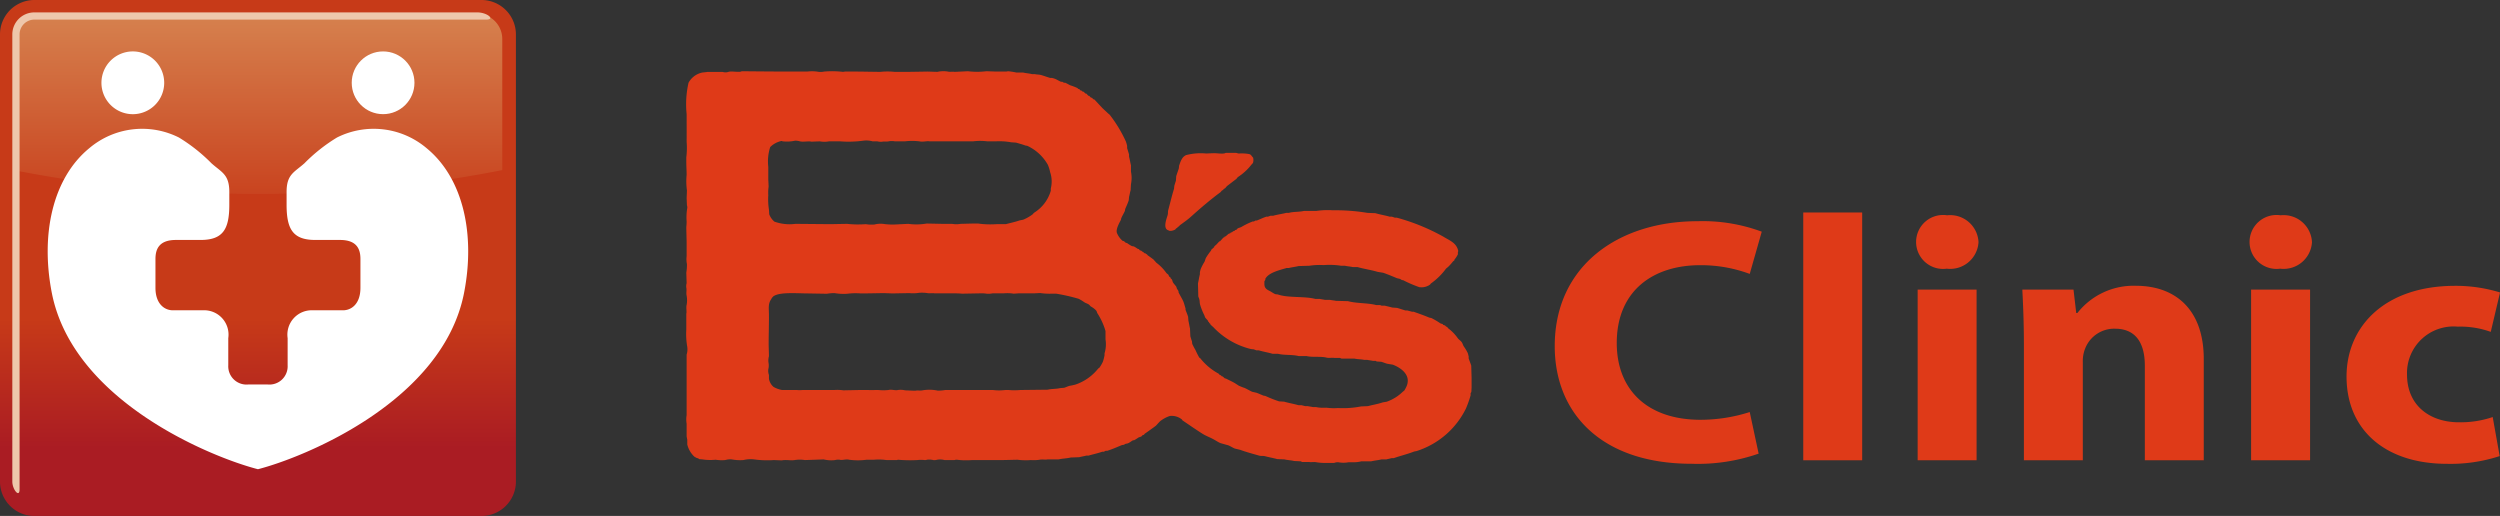 <svg xmlns="http://www.w3.org/2000/svg" xmlns:xlink="http://www.w3.org/1999/xlink" width="193.831" height="40.004" viewBox="0 0 193.831 40.004">
  <rect x="0" y="0" width="193.831" height="40.004" fill="#333333" stroke="none"/>
  <defs>
    <linearGradient id="linear-gradient" x1="0.5" y1="-0.001" x2="0.5" y2="0.868" gradientUnits="objectBoundingBox">
      <stop offset="0.001" stop-color="#c73a18"/>
      <stop offset="0.712" stop-color="#c73a18"/>
      <stop offset="1" stop-color="#aa1c23"/>
    </linearGradient>
    <linearGradient id="linear-gradient-2" x1="0.5" y1="-0.012" x2="0.5" y2="1.164" gradientUnits="objectBoundingBox">
      <stop offset="0" stop-color="#d6824f"/>
      <stop offset="0.998" stop-color="#c73a18"/>
    </linearGradient>
  </defs>
  <g id="logo_clinic" transform="translate(-223.194 -1698.947)">
    <g id="グループ_184" data-name="グループ 184">
      <g id="グループ_181" data-name="グループ 181">
        <path id="パス_1874" data-name="パス 1874" d="M359.546,1734.118a14.311,14.311,0,0,1-5.2.786c-7,0-10.61-3.924-10.61-9.119,0-6.223,4.929-9.686,11.061-9.686a13.128,13.128,0,0,1,4.99.811l-.932,3.274a10.844,10.844,0,0,0-3.847-.676c-3.637,0-6.463,1.975-6.463,6.034,0,3.652,2.4,5.952,6.492,5.952a12.548,12.548,0,0,0,3.818-.6Z" fill="#df3a18"/>
        <path id="パス_1875" data-name="パス 1875" d="M363.005,1715.422h4.569v19.211h-4.569Z" fill="#df3a18"/>
        <path id="パス_1876" data-name="パス 1876" d="M376.593,1717.722a2.2,2.2,0,0,1-2.464,2.056,2.091,2.091,0,1,1,.029-4.139A2.2,2.2,0,0,1,376.593,1717.722Zm-4.719,16.911V1721.4h4.569v13.232Z" fill="#df3a18"/>
        <path id="パス_1877" data-name="パス 1877" d="M380.111,1725.622c0-1.65-.061-3.057-.121-4.221h3.968l.211,1.814h.09a5.541,5.541,0,0,1,4.539-2.111c3.005,0,5.259,1.785,5.259,5.682v7.847h-4.569V1727.3c0-1.7-.661-2.868-2.314-2.868a2.416,2.416,0,0,0-2.315,1.542,2.6,2.6,0,0,0-.18,1.028v7.631h-4.568Z" fill="#df3a18"/>
        <path id="パス_1878" data-name="パス 1878" d="M402.447,1717.722a2.2,2.2,0,0,1-2.465,2.056,2.091,2.091,0,1,1,.03-4.139A2.2,2.2,0,0,1,402.447,1717.722Zm-4.719,16.911V1721.4H402.3v13.232Z" fill="#df3a18"/>
        <path id="パス_1879" data-name="パス 1879" d="M417,1734.308a12.252,12.252,0,0,1-4.088.6c-4.75,0-7.785-2.6-7.785-6.765,0-3.87,2.945-7.035,8.416-7.035a11.685,11.685,0,0,1,3.486.514l-.721,3.057a6.888,6.888,0,0,0-2.555-.406,3.609,3.609,0,0,0-3.937,3.708c0,2.434,1.8,3.707,4.027,3.707a7.769,7.769,0,0,0,2.616-.406Z" fill="#df3a18"/>
      </g>
      <g id="グループ_183" data-name="グループ 183">
        <g id="グループ_182" data-name="グループ 182">
          <path id="パス_1880" data-name="パス 1880" d="M318.224,1710.8h.816a1.538,1.538,0,0,0,.2.05,3.147,3.147,0,0,1,.84.05c.129.056.178.181.272.271a.83.83,0,0,1,0,.371c-.031.085-.125.154-.172.222a4.23,4.23,0,0,1-1.013.914c-.042.049-.083.1-.124.149-.246.181-.472.363-.716.544l-.173.2H318.1l-.1.126h-.05l-.124.148c-.814.6-1.574,1.257-2.321,1.927-.264.235-.551.431-.84.643-.025.032-.051.065-.075.1h-.05c-.031.041-.065.081-.1.124h-.05l-.073.1c-.083.054-.385.171-.518.073-.47-.119-.161-.9-.075-1.186.04-.14.01-.252.049-.4.148-.534.28-1.123.444-1.63.01-.083.017-.165.026-.248.034-.106.091-.289.124-.4.006-.114.015-.23.023-.344.058-.188.14-.414.2-.594.009-.074.017-.149.024-.222.118-.345.225-.675.544-.816a4.473,4.473,0,0,1,1.557-.123c.2-.009.395-.018.593-.025C317.543,1710.82,318.073,1710.911,318.224,1710.8Z" fill="#df3a18" fill-rule="evenodd"/>
          <path id="パス_1881" data-name="パス 1881" d="M280.7,1704.47c1.3.013,2.594.025,3.878.025h1.21a3.043,3.043,0,0,1,.892.024,1.346,1.346,0,0,0,.418-.024,7.491,7.491,0,0,1,1.459.024l.148-.024h.716c.646,0,1.367.019,2.026.024a5.281,5.281,0,0,1,1.111,0h1.064c.5-.008,1-.015,1.507-.024.245.009.493.016.739.024a2.2,2.2,0,0,1,.817-.024c.157.041.389-.007.518.024q.519-.023,1.038-.049a5.974,5.974,0,0,0,1.433,0c.247.008.494.018.741.025h.791c.049-.007.1-.017.149-.025a5.725,5.725,0,0,1,.641.1h.519c.19.053.5.071.69.124h.224c.153.039.335.027.494.074.213.063.471.155.692.223h.15a2.068,2.068,0,0,1,.245.074c.14.058.307.168.444.222h.1c.031.01.1.064.124.074h.1c.125.049.276.145.4.2a4.833,4.833,0,0,1,.569.221c.007.017.016.034.023.05l.1.025c.031.02.07.079.1.1l.1.025c.009.016.016.032.024.049l.1.024c.057.036.116.111.172.15h.05c.061.042.113.13.174.172h.048c.042.029.082.095.124.123s.082.02.124.049c.017.025.032.05.048.075.043.03.082.02.123.048.2.216.4.43.6.644.143.144.3.274.445.42.041.032.081.066.123.1a10.28,10.28,0,0,1,1.258,2.076,2.547,2.547,0,0,1,.1.346v.172c.043.147.107.342.149.495v.173c.056.193.094.456.149.667v.494a2.412,2.412,0,0,1,0,.965c-.011.155-.018.312-.026.469-.044.141-.083.377-.123.518-.008.089-.016.181-.025.271-.073.231-.185.462-.272.667-.009.05-.016.1-.024.148-.076.178-.2.374-.272.545-.032.068-.017.111-.05.172-.1.2-.394.7-.3.988a1.616,1.616,0,0,0,.445.619c.033.007.065.016.1.025.044.028.1.094.146.123.034.008.067.015.1.025a2.942,2.942,0,0,0,.346.221c.077.034.121.016.2.049a2.522,2.522,0,0,1,.272.174l.1.024a.816.816,0,0,1,.05.075c.057.039.113.036.174.074l.024.05h.05c.045.028.1.1.148.123l.1.023c.008.018.016.034.025.05h.05c.015.026.033.05.048.075.156.111.293.21.445.321l.246.271a3.457,3.457,0,0,1,.768.792c.048.041.1.082.148.123.025.034.048.112.074.148s.065.049.1.075v.049c.022.03.08.068.1.1.052.079.05.167.1.247.067.107.18.215.248.32.015.049.032.1.047.149.033.059.1.136.124.2v.074c.106.235.268.475.371.716.073.169.119.374.173.544v.1c.057.161.146.371.2.542.008.109.016.215.026.323.043.161.078.427.122.592.009.2.016.4.025.6.03.1.088.293.125.393.006.066.015.132.023.2a4.791,4.791,0,0,0,.246.467,6.221,6.221,0,0,0,.3.594c.024.017.048.034.074.049a4.575,4.575,0,0,0,1.407,1.187c.044.028.085.1.124.122h.05c.031.022.068.08.1.1h.05c.057.039.118.114.174.15l.1.025c.159.084.326.158.495.246s.338.2.492.3a3.643,3.643,0,0,0,.445.173c.19.084.4.215.593.3l.324.073c.169.06.378.154.541.222l.149.025a10.212,10.212,0,0,0,1.063.421l.394.024c.341.1.758.173,1.113.272h.221c.081.02.229.055.3.074h.2c.108.028.3.048.395.074h.248a2.182,2.182,0,0,0,.517.05h.3a4.4,4.4,0,0,0,.89.025,7.329,7.329,0,0,0,1.779-.125l.543-.024c.36-.1.755-.16,1.086-.272.16-.054.3-.037.445-.1a3.374,3.374,0,0,0,1.137-.717c.048-.042.1-.083.148-.123a2.514,2.514,0,0,0,.172-.322c.381-.892-.461-1.449-1.062-1.68l-.445-.073c-.132-.039-.315-.11-.443-.15l-.371-.025-.073-.049h-.224c-.113-.029-.321-.048-.421-.074h-.247c-.228-.057-.513-.04-.741-.1h-1.011c-.008,0-.118-.048-.124-.05h-.421c-.16-.04-.429.024-.617-.025-.446-.116-1.125-.009-1.557-.123h-.617c-.485-.124-1.114-.053-1.581-.172h-.421c-.332-.1-.756-.169-1.087-.272H320.6c-.052-.015-.155-.062-.2-.076-.075-.006-.15-.015-.222-.023a5.977,5.977,0,0,1-2.916-1.7l-.222-.2v-.05a1.177,1.177,0,0,0-.1-.073v-.051c-.024-.016-.048-.033-.074-.049v-.049c-.07-.1-.182-.193-.246-.3-.017-.049-.034-.1-.05-.148a4.759,4.759,0,0,1-.32-.79c-.055-.169-.028-.306-.076-.47-.015-.05-.061-.156-.074-.2-.006-.338-.017-.675-.025-1.013.058-.223.088-.488.149-.693v-.172c.02-.068.042-.189.074-.271a4.177,4.177,0,0,1,.272-.519c.061-.1.068-.217.124-.322a4.8,4.8,0,0,1,.4-.568v-.049c.081-.074.163-.149.246-.223v-.049l.171-.148.224-.246h.049c.091-.1.182-.2.272-.3h.049c.018-.025.033-.049.051-.074h.048c.089-.062.179-.163.273-.222l.1-.025c.009-.016.015-.031.026-.049l.146-.05a.384.384,0,0,0,.026-.049c.049-.015.1-.033.148-.049.008-.016.016-.034.025-.049.032-.01.066-.016.1-.026s.068-.079.1-.1c.1-.06.2-.065.3-.123a6,6,0,0,1,.864-.42h.1c.026-.011.092-.064.122-.074h.1c.232-.09.495-.217.74-.3h.125c.048-.015.165-.06.222-.075h.2c.306-.09.7-.14,1.013-.222h.2c.344-.1.8-.058,1.16-.149h.963a6.143,6.143,0,0,1,1.286-.049h.419a15.014,15.014,0,0,1,2.248.2c.207.009.411.017.62.024.348.106.77.171,1.111.273h.172c.057.016.176.06.224.074h.146a16.02,16.02,0,0,1,3.632,1.482c.467.29,1,.466,1.137,1.087a.157.157,0,0,1-.024.1v.172a2.075,2.075,0,0,1-.272.42v.05c-.035.026-.067.049-.1.075a4,4,0,0,1-.4.444c-.051.041-.1.081-.149.124a5.147,5.147,0,0,1-1.186,1.161l-.049.073a1.148,1.148,0,0,1-.84.2,9.751,9.751,0,0,1-1.259-.544h-.075c-.045-.022-.128-.081-.172-.1l-.223-.049c-.337-.142-.713-.3-1.064-.421l-.443-.073c-.479-.147-1.066-.227-1.557-.371h-.372c-.183-.046-.409-.052-.592-.1h-.295a5.763,5.763,0,0,0-1.36-.051,5.129,5.129,0,0,0-1.111.051c-.28.007-.561.016-.84.024-.227.06-.526.091-.741.148h-.174c-.576.173-1.4.359-1.655.84v.074a1.158,1.158,0,0,0-.074.124v.2c0,.416.287.46.542.619a2.343,2.343,0,0,0,.3.172c.065.009.13.016.2.024.811.285,2.039.12,2.914.347h.345c.111.027.3.049.4.074h.4c.122.031.339.045.444.073l.939.026c.659.182,1.52.129,2.175.3h.3c.008,0,.117.046.123.048h.248c.179.048.421.1.594.148l.37.026c.2.061.438.139.641.2h.149c.112.032.258.067.37.1h.123c.391.139.819.287,1.187.445.078.033.121.017.2.05a6.022,6.022,0,0,1,.668.394c.064.041.133.036.2.075l.027.049.146.049c.032.021.069.079.1.1h.049c.033.04.067.081.1.123a3.377,3.377,0,0,1,.74.765c.078.107.219.189.3.3s.1.235.171.345a3.244,3.244,0,0,1,.3.5c.031.083.052.2.073.27v.148c.054.177.145.376.2.57.01.3.017.608.026.914v.841c-.015.057,0,.21-.026.295l-.049.074v.173a8.079,8.079,0,0,1-.37,1.038,6.435,6.435,0,0,1-3.756,3.261c-.1.043-.19.032-.295.074-.477.184-1.037.319-1.532.493H331.1c-.124.035-.287.066-.42.1H330.3c-.231.064-.553.088-.79.149h-.765a2.286,2.286,0,0,1-.594.073h-.4a2.164,2.164,0,0,1-.79,0,.751.751,0,0,0-.322.05h-.593a4.139,4.139,0,0,1-.79-.05c-.174-.043-.423.013-.568-.022h-.544l-.1-.051-.519-.025c-.2-.056-.54-.067-.74-.124q-.284-.01-.57-.024c-.3-.084-.652-.145-.937-.222-.165-.044-.309,0-.47-.049-.468-.136-1.011-.278-1.457-.446l-.42-.1c-.162-.069-.339-.18-.495-.248l-.618-.173c-.186-.082-.372-.206-.543-.3-.289-.156-.572-.253-.84-.421-.533-.334-1.033-.689-1.557-1.038-.015-.025-.032-.049-.048-.074a1.253,1.253,0,0,0-.939-.27,2.432,2.432,0,0,0-.766.418l-.322.346c-.291.214-.566.411-.865.618-.015.025-.033.049-.048.074l-.1.026c-.029.019-.068.077-.1.1-.08.05-.168.049-.248.1a2.712,2.712,0,0,1-.322.2h-.071c-.123.054-.248.168-.372.223-.091.04-.176.037-.272.074l-.05.049-.173.025c-.361.151-.738.317-1.136.445h-.124c-.035.011-.113.062-.148.074h-.124c-.315.113-.724.2-1.062.3h-.173c-.144.041-.4.081-.544.123q-.332.014-.665.024c-.279.076-.643.074-.94.148h-.865c-.153.039-.411-.02-.592.024a3.3,3.3,0,0,1-.691.026,5.021,5.021,0,0,1-1.04-.026c-.385.01-.773.018-1.161.026h-2.347a5.8,5.8,0,0,1-1.185-.026.343.343,0,0,0-.172.026h-.791a1.34,1.34,0,0,0-.57-.026.683.683,0,0,1-.3.026,1.323,1.323,0,0,0-.494-.026.317.317,0,0,1-.173.026,2.5,2.5,0,0,0-.568,0,11.209,11.209,0,0,1-1.507-.026c-.024.01-.049.018-.074.026h-.815a4.251,4.251,0,0,0-.964-.026h-.567a5.091,5.091,0,0,1-1.361,0c-.257-.064-.52.058-.74,0a.924.924,0,0,0-.346.026,2.51,2.51,0,0,1-.889-.05q-.73.027-1.457.05a2.505,2.505,0,0,0-.792,0c-.317.051-.708-.045-.987.024-.207-.006-.412-.015-.619-.024a7.56,7.56,0,0,1-1.53-.05,2.417,2.417,0,0,0-.841.05,3.511,3.511,0,0,1-.89-.05,1.412,1.412,0,0,0-.519.05,3.014,3.014,0,0,1-.741-.026,4.051,4.051,0,0,1-1.012-.024c-.092-.007-.182-.015-.272-.024l-.049-.05-.223-.074c-.009-.015-.015-.033-.024-.048h-.05a1.912,1.912,0,0,1-.568-.964v-.372c-.013-.043-.039-.2-.05-.246v-.989a2.073,2.073,0,0,1,0-.667v-4.693a1.357,1.357,0,0,0,.05-.594,5.839,5.839,0,0,1-.075-1.358v-1.211c.047-.184-.029-.478.025-.691a1.965,1.965,0,0,0,0-.717c-.047-.19.017-.456-.025-.619a.862.862,0,0,1,.025-.345c-.008-.271-.017-.543-.025-.816a3.935,3.935,0,0,0,.049-.666,1.926,1.926,0,0,1-.024-.617v-1.112c-.008-.354-.017-.709-.025-1.062,0-.153.03-.335.025-.519a4.233,4.233,0,0,1,.05-1.039.4.4,0,0,0-.026-.2c-.007-.19-.015-.378-.024-.569.009-.2.017-.395.024-.591a5.267,5.267,0,0,1-.024-1.213c0-.313-.025-.665-.025-1.013v-.345a5.97,5.97,0,0,0,.025-1.21c.006-.658,0-1.423,0-2.149a7.48,7.48,0,0,1,.148-2.422,1.582,1.582,0,0,1,.965-.766c.144-.046.36-.04.492-.074h1.188a.728.728,0,0,0,.443,0C279.919,1704.434,280.539,1704.588,280.7,1704.47Zm4.521,5.436c.259.067.646-.036.889.025l.642-.025a1.969,1.969,0,0,0,.718,0h.863a8.5,8.5,0,0,0,1.779-.05,1.842,1.842,0,0,1,.741.05h.371a1.025,1.025,0,0,0,.395.025c.115-.03.327.011.469-.025a1.289,1.289,0,0,1,.495,0h.767a4.836,4.836,0,0,1,1.135,0c.257.065.6-.046.79,0h3.361a4.4,4.4,0,0,1,1.112,0h.642a5.236,5.236,0,0,1,1.211.074l.369.025c.231.067.505.141.718.222l.148.025a3.508,3.508,0,0,1,1.606,1.483,3.093,3.093,0,0,1,.173.567,2.216,2.216,0,0,1,.05,1.259v.175a2.986,2.986,0,0,1-1.286,1.7c-.05.036-.1.114-.147.149a3.831,3.831,0,0,1-.642.37c-.137.058-.249.049-.4.1-.311.106-.675.18-1.013.272h-.718a6.949,6.949,0,0,1-1.432-.049h-.4l-.964.025a1.762,1.762,0,0,1-.643,0h-.765l-1.209-.025a4.737,4.737,0,0,1-1.433.025l-1.039.05a4.947,4.947,0,0,1-.914-.05,1.935,1.935,0,0,0-.666.05,2.6,2.6,0,0,1-.667-.026,8.09,8.09,0,0,1-1.46-.024l-1.283.024-2.718-.024a3.475,3.475,0,0,1-1.631-.173,1.355,1.355,0,0,1-.4-.569c-.006-.123-.015-.246-.024-.37a5.144,5.144,0,0,1-.05-1.112,3.336,3.336,0,0,1,.026-.667c-.008-.18-.017-.361-.026-.543v-.989a3.646,3.646,0,0,1,.149-1.532,1.744,1.744,0,0,1,.865-.468c.059-.012.063.019.1.024a2.9,2.9,0,0,0,.964-.05A1.337,1.337,0,0,1,285.217,1709.906Zm9.857,11.761c.176.043.423-.013.569.024h.643c.494,0,1.05-.016,1.507.025l1.383-.025a2.4,2.4,0,0,1,.494.025,1.517,1.517,0,0,0,.47-.025H301a3.164,3.164,0,0,1,.79.025l.37-.025h1.211c.157-.008.314-.018.47-.024a4.893,4.893,0,0,0,.89.049h.345a13.964,13.964,0,0,1,1.755.4,3.678,3.678,0,0,1,.444.272c.109.067.241.1.346.173.052.035.1.112.148.148a1.573,1.573,0,0,1,.419.32c.053.073.054.149.1.223a5.155,5.155,0,0,1,.618,1.359v.643a2.39,2.39,0,0,1-.074,1.087v.148a4,4,0,0,1-.124.493,3.035,3.035,0,0,1-.272.47l-.1.074a3.794,3.794,0,0,1-1.755,1.236,4.312,4.312,0,0,1-.469.1c-.123.037-.285.11-.4.149l-.321.027c-.288.072-.689.051-.964.123l-2.124.024a5.062,5.062,0,0,1-.915,0h-.246a3.9,3.9,0,0,1-.966,0h-3.7a3.144,3.144,0,0,1-.569.049,3.156,3.156,0,0,0-1.185-.024c-.161.039-.389-.009-.518.024h-.25l-.591-.024a1.447,1.447,0,0,0-.544-.025c-.226.055-.483-.065-.742,0a3.843,3.843,0,0,1-.789,0c-.465.007-.948,0-1.459,0l-1.235.025a3.463,3.463,0,0,0-.716-.025h-2.47a1.8,1.8,0,0,1-.421,0h-1.16a2.03,2.03,0,0,1-.668-.247,1.1,1.1,0,0,1-.346-.618v-.3a.945.945,0,0,1-.05-.444,1.2,1.2,0,0,0,.026-.443,1.232,1.232,0,0,1,.024-.57l-.024-.889c0-.688.024-1.467.024-2.248,0-.588-.087-.9.174-1.285a.792.792,0,0,1,.172-.222c.491-.349,1.833-.222,2.668-.222l1.484.025a3.356,3.356,0,0,1,.592-.049,4.109,4.109,0,0,0,.988.049,5,5,0,0,1,1.038-.025c.641,0,1.24-.019,1.8-.024.215.006.428.016.642.024.445-.008.891-.018,1.334-.024a2.945,2.945,0,0,0,.766-.026A2.96,2.96,0,0,1,295.074,1721.667Z" fill="#df3a18" fill-rule="evenodd"/>
        </g>
      </g>
    </g>
    <g id="グループ_187" data-name="グループ 187">
      <g id="グループ_185" data-name="グループ 185">
        <path id="パス_1882" data-name="パス 1882" d="M263.194,1736.283a2.67,2.67,0,0,1-2.671,2.668H225.857a2.666,2.666,0,0,1-2.663-2.668v-34.669a2.666,2.666,0,0,1,2.663-2.667h34.666a2.67,2.67,0,0,1,2.671,2.667Z" fill="url(#linear-gradient)"/>
        <path id="パス_1883" data-name="パス 1883" d="M260.18,1700.008H226.2a1.96,1.96,0,0,0-1.954,1.961v10.167a98.031,98.031,0,0,0,37.89,0v-10.167A1.96,1.96,0,0,0,260.18,1700.008Z" fill="url(#linear-gradient-2)"/>
        <path id="パス_1884" data-name="パス 1884" d="M260.2,1699.908H225.857a1.707,1.707,0,0,0-1.708,1.706v34.669c0,.619.563,1.3.563.6v-35.269a1.149,1.149,0,0,1,1.145-1.147h35.032C261.625,1700.467,260.962,1699.908,260.2,1699.908Z" fill="#eec7ab"/>
      </g>
      <g id="グループ_186" data-name="グループ 186">
        <path id="パス_1885" data-name="パス 1885" d="M235.925,1705.366a2.433,2.433,0,1,1-2.433-2.432A2.433,2.433,0,0,1,235.925,1705.366Z" fill="#fff"/>
        <circle id="楕円形_3" data-name="楕円形 3" cx="2.432" cy="2.432" r="2.432" transform="translate(250.464 1702.934)" fill="#fff"/>
        <path id="パス_1886" data-name="パス 1886" d="M256.265,1710.432a6.346,6.346,0,0,0-6.943-.824,13.054,13.054,0,0,0-2.526,2c-.8.71-1.382.858-1.382,2.223v1c0,1.911.51,2.72,2.227,2.72h1.912c1.275,0,1.587.674,1.587,1.474v2.237c0,1.249-.7,1.743-1.353,1.743h-2.315a1.889,1.889,0,0,0-1.977,2.159v2.107a1.415,1.415,0,0,1-1.58,1.483h-1.442a1.415,1.415,0,0,1-1.58-1.483v-2.107a1.89,1.89,0,0,0-1.977-2.159H236.6c-.65,0-1.353-.494-1.353-1.743v-2.237c0-.8.312-1.474,1.587-1.474h1.912c1.717,0,2.227-.809,2.227-2.72v-1c0-1.365-.586-1.513-1.382-2.223a13.032,13.032,0,0,0-2.527-2,6.344,6.344,0,0,0-6.942.824c-2.86,2.342-3.789,6.7-2.913,11.212,1.639,8.428,12.432,12.772,15.984,13.683,3.552-.911,14.345-5.255,15.983-13.683C260.054,1717.134,259.125,1712.774,256.265,1710.432Z" fill="#fff"/>
      </g>
    </g>
  </g>
</svg>
